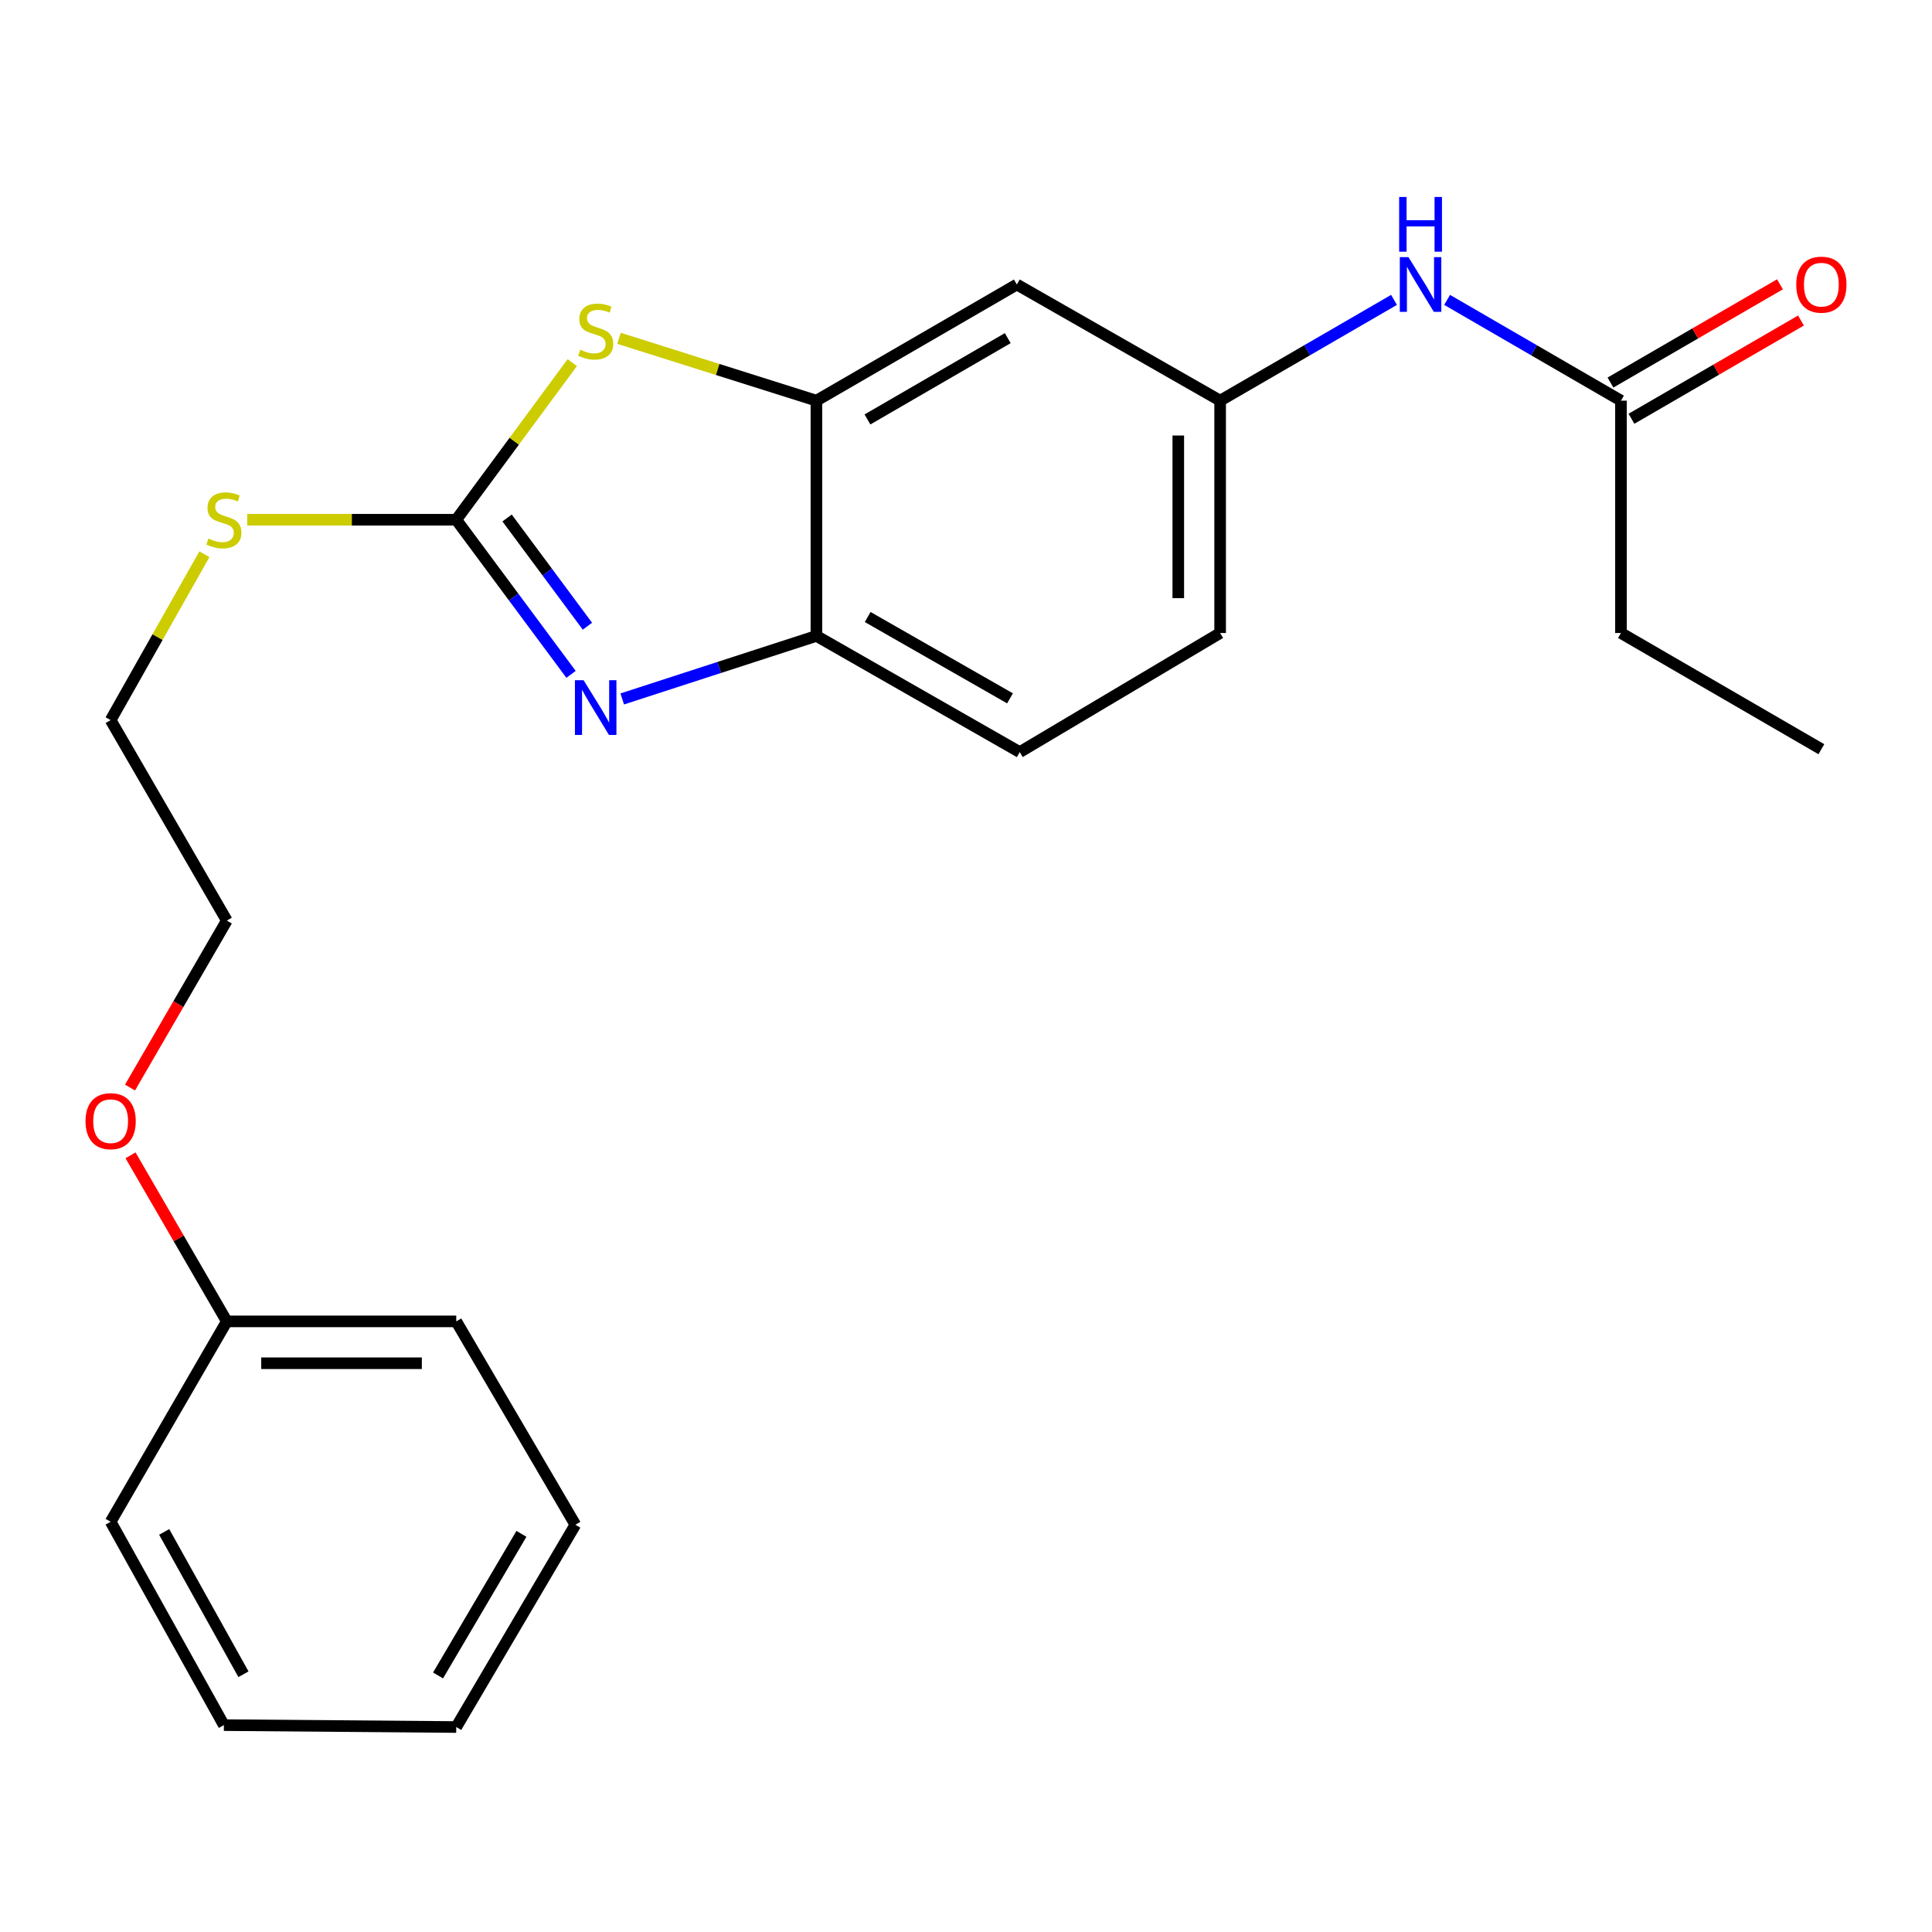 <?xml version='1.0' encoding='iso-8859-1'?>
<svg version='1.1' baseProfile='full'
              xmlns='http://www.w3.org/2000/svg'
                      xmlns:rdkit='http://www.rdkit.org/xml'
                      xmlns:xlink='http://www.w3.org/1999/xlink'
                  xml:space='preserve'
width='1000px' height='1000px' viewBox='0 0 1000 1000'>
<!-- END OF HEADER -->
<rect style='opacity:1.0;fill:#FFFFFF;stroke:none' width='1000' height='1000' x='0' y='0'> </rect>
<path class='bond-0' d='M 236.157,269.017 L 265.862,309.031' style='fill:none;fill-rule:evenodd;stroke:#000000;stroke-width:6px;stroke-linecap:butt;stroke-linejoin:miter;stroke-opacity:1' />
<path class='bond-0' d='M 265.862,309.031 L 295.567,349.045' style='fill:none;fill-rule:evenodd;stroke:#0000FF;stroke-width:6px;stroke-linecap:butt;stroke-linejoin:miter;stroke-opacity:1' />
<path class='bond-0' d='M 262.464,268.107 L 283.258,296.117' style='fill:none;fill-rule:evenodd;stroke:#000000;stroke-width:6px;stroke-linecap:butt;stroke-linejoin:miter;stroke-opacity:1' />
<path class='bond-0' d='M 283.258,296.117 L 304.051,324.127' style='fill:none;fill-rule:evenodd;stroke:#0000FF;stroke-width:6px;stroke-linecap:butt;stroke-linejoin:miter;stroke-opacity:1' />
<path class='bond-1' d='M 236.157,269.017 L 266.183,228.36' style='fill:none;fill-rule:evenodd;stroke:#000000;stroke-width:6px;stroke-linecap:butt;stroke-linejoin:miter;stroke-opacity:1' />
<path class='bond-1' d='M 266.183,228.36 L 296.208,187.703' style='fill:none;fill-rule:evenodd;stroke:#CCCC00;stroke-width:6px;stroke-linecap:butt;stroke-linejoin:miter;stroke-opacity:1' />
<path class='bond-8' d='M 236.157,269.017 L 182.062,269.017' style='fill:none;fill-rule:evenodd;stroke:#000000;stroke-width:6px;stroke-linecap:butt;stroke-linejoin:miter;stroke-opacity:1' />
<path class='bond-8' d='M 182.062,269.017 L 127.968,269.017' style='fill:none;fill-rule:evenodd;stroke:#CCCC00;stroke-width:6px;stroke-linecap:butt;stroke-linejoin:miter;stroke-opacity:1' />
<path class='bond-3' d='M 322.068,361.771 L 372.32,345.46' style='fill:none;fill-rule:evenodd;stroke:#0000FF;stroke-width:6px;stroke-linecap:butt;stroke-linejoin:miter;stroke-opacity:1' />
<path class='bond-3' d='M 372.32,345.46 L 422.572,329.149' style='fill:none;fill-rule:evenodd;stroke:#000000;stroke-width:6px;stroke-linecap:butt;stroke-linejoin:miter;stroke-opacity:1' />
<path class='bond-2' d='M 320.401,175.11 L 371.486,191.245' style='fill:none;fill-rule:evenodd;stroke:#CCCC00;stroke-width:6px;stroke-linecap:butt;stroke-linejoin:miter;stroke-opacity:1' />
<path class='bond-2' d='M 371.486,191.245 L 422.572,207.38' style='fill:none;fill-rule:evenodd;stroke:#000000;stroke-width:6px;stroke-linecap:butt;stroke-linejoin:miter;stroke-opacity:1' />
<path class='bond-4' d='M 422.572,207.38 L 526.311,147.26' style='fill:none;fill-rule:evenodd;stroke:#000000;stroke-width:6px;stroke-linecap:butt;stroke-linejoin:miter;stroke-opacity:1' />
<path class='bond-4' d='M 448.996,217.107 L 521.613,175.022' style='fill:none;fill-rule:evenodd;stroke:#000000;stroke-width:6px;stroke-linecap:butt;stroke-linejoin:miter;stroke-opacity:1' />
<path class='bond-23' d='M 422.572,207.38 L 422.572,329.149' style='fill:none;fill-rule:evenodd;stroke:#000000;stroke-width:6px;stroke-linecap:butt;stroke-linejoin:miter;stroke-opacity:1' />
<path class='bond-10' d='M 422.572,329.149 L 527.815,389.293' style='fill:none;fill-rule:evenodd;stroke:#000000;stroke-width:6px;stroke-linecap:butt;stroke-linejoin:miter;stroke-opacity:1' />
<path class='bond-10' d='M 449.108,319.361 L 522.778,361.462' style='fill:none;fill-rule:evenodd;stroke:#000000;stroke-width:6px;stroke-linecap:butt;stroke-linejoin:miter;stroke-opacity:1' />
<path class='bond-7' d='M 526.311,147.26 L 631.542,207.38' style='fill:none;fill-rule:evenodd;stroke:#000000;stroke-width:6px;stroke-linecap:butt;stroke-linejoin:miter;stroke-opacity:1' />
<path class='bond-5' d='M 839.008,207.38 L 794.013,181.301' style='fill:none;fill-rule:evenodd;stroke:#000000;stroke-width:6px;stroke-linecap:butt;stroke-linejoin:miter;stroke-opacity:1' />
<path class='bond-5' d='M 794.013,181.301 L 749.018,155.222' style='fill:none;fill-rule:evenodd;stroke:#0000FF;stroke-width:6px;stroke-linecap:butt;stroke-linejoin:miter;stroke-opacity:1' />
<path class='bond-9' d='M 844.44,216.752 L 888.305,191.328' style='fill:none;fill-rule:evenodd;stroke:#000000;stroke-width:6px;stroke-linecap:butt;stroke-linejoin:miter;stroke-opacity:1' />
<path class='bond-9' d='M 888.305,191.328 L 932.17,165.904' style='fill:none;fill-rule:evenodd;stroke:#FF0000;stroke-width:6px;stroke-linecap:butt;stroke-linejoin:miter;stroke-opacity:1' />
<path class='bond-9' d='M 833.576,198.008 L 877.441,172.584' style='fill:none;fill-rule:evenodd;stroke:#000000;stroke-width:6px;stroke-linecap:butt;stroke-linejoin:miter;stroke-opacity:1' />
<path class='bond-9' d='M 877.441,172.584 L 921.306,147.16' style='fill:none;fill-rule:evenodd;stroke:#FF0000;stroke-width:6px;stroke-linecap:butt;stroke-linejoin:miter;stroke-opacity:1' />
<path class='bond-14' d='M 839.008,207.38 L 839.008,327.644' style='fill:none;fill-rule:evenodd;stroke:#000000;stroke-width:6px;stroke-linecap:butt;stroke-linejoin:miter;stroke-opacity:1' />
<path class='bond-6' d='M 721.544,155.221 L 676.543,181.301' style='fill:none;fill-rule:evenodd;stroke:#0000FF;stroke-width:6px;stroke-linecap:butt;stroke-linejoin:miter;stroke-opacity:1' />
<path class='bond-6' d='M 676.543,181.301 L 631.542,207.38' style='fill:none;fill-rule:evenodd;stroke:#000000;stroke-width:6px;stroke-linecap:butt;stroke-linejoin:miter;stroke-opacity:1' />
<path class='bond-24' d='M 631.542,207.38 L 631.542,327.644' style='fill:none;fill-rule:evenodd;stroke:#000000;stroke-width:6px;stroke-linecap:butt;stroke-linejoin:miter;stroke-opacity:1' />
<path class='bond-24' d='M 609.877,225.42 L 609.877,309.605' style='fill:none;fill-rule:evenodd;stroke:#000000;stroke-width:6px;stroke-linecap:butt;stroke-linejoin:miter;stroke-opacity:1' />
<path class='bond-15' d='M 105.788,286.875 L 81.526,329.803' style='fill:none;fill-rule:evenodd;stroke:#CCCC00;stroke-width:6px;stroke-linecap:butt;stroke-linejoin:miter;stroke-opacity:1' />
<path class='bond-15' d='M 81.526,329.803 L 57.265,372.732' style='fill:none;fill-rule:evenodd;stroke:#000000;stroke-width:6px;stroke-linecap:butt;stroke-linejoin:miter;stroke-opacity:1' />
<path class='bond-11' d='M 527.815,389.293 L 631.542,327.644' style='fill:none;fill-rule:evenodd;stroke:#000000;stroke-width:6px;stroke-linecap:butt;stroke-linejoin:miter;stroke-opacity:1' />
<path class='bond-12' d='M 117.397,683.948 L 92.479,640.97' style='fill:none;fill-rule:evenodd;stroke:#000000;stroke-width:6px;stroke-linecap:butt;stroke-linejoin:miter;stroke-opacity:1' />
<path class='bond-12' d='M 92.479,640.97 L 67.56,597.991' style='fill:none;fill-rule:evenodd;stroke:#FF0000;stroke-width:6px;stroke-linecap:butt;stroke-linejoin:miter;stroke-opacity:1' />
<path class='bond-17' d='M 117.397,683.948 L 236.157,683.948' style='fill:none;fill-rule:evenodd;stroke:#000000;stroke-width:6px;stroke-linecap:butt;stroke-linejoin:miter;stroke-opacity:1' />
<path class='bond-17' d='M 135.211,705.613 L 218.343,705.613' style='fill:none;fill-rule:evenodd;stroke:#000000;stroke-width:6px;stroke-linecap:butt;stroke-linejoin:miter;stroke-opacity:1' />
<path class='bond-18' d='M 117.397,683.948 L 57.265,787.675' style='fill:none;fill-rule:evenodd;stroke:#000000;stroke-width:6px;stroke-linecap:butt;stroke-linejoin:miter;stroke-opacity:1' />
<path class='bond-13' d='M 67.303,562.916 L 92.35,519.705' style='fill:none;fill-rule:evenodd;stroke:#FF0000;stroke-width:6px;stroke-linecap:butt;stroke-linejoin:miter;stroke-opacity:1' />
<path class='bond-13' d='M 92.35,519.705 L 117.397,476.495' style='fill:none;fill-rule:evenodd;stroke:#000000;stroke-width:6px;stroke-linecap:butt;stroke-linejoin:miter;stroke-opacity:1' />
<path class='bond-19' d='M 839.008,327.644 L 942.735,387.789' style='fill:none;fill-rule:evenodd;stroke:#000000;stroke-width:6px;stroke-linecap:butt;stroke-linejoin:miter;stroke-opacity:1' />
<path class='bond-16' d='M 57.265,372.732 L 117.397,476.495' style='fill:none;fill-rule:evenodd;stroke:#000000;stroke-width:6px;stroke-linecap:butt;stroke-linejoin:miter;stroke-opacity:1' />
<path class='bond-20' d='M 236.157,683.948 L 297.806,789.204' style='fill:none;fill-rule:evenodd;stroke:#000000;stroke-width:6px;stroke-linecap:butt;stroke-linejoin:miter;stroke-opacity:1' />
<path class='bond-21' d='M 57.265,787.675 L 115.881,892.919' style='fill:none;fill-rule:evenodd;stroke:#000000;stroke-width:6px;stroke-linecap:butt;stroke-linejoin:miter;stroke-opacity:1' />
<path class='bond-21' d='M 84.985,792.92 L 126.016,866.591' style='fill:none;fill-rule:evenodd;stroke:#000000;stroke-width:6px;stroke-linecap:butt;stroke-linejoin:miter;stroke-opacity:1' />
<path class='bond-25' d='M 297.806,789.204 L 236.157,893.906' style='fill:none;fill-rule:evenodd;stroke:#000000;stroke-width:6px;stroke-linecap:butt;stroke-linejoin:miter;stroke-opacity:1' />
<path class='bond-25' d='M 269.89,793.917 L 226.735,867.208' style='fill:none;fill-rule:evenodd;stroke:#000000;stroke-width:6px;stroke-linecap:butt;stroke-linejoin:miter;stroke-opacity:1' />
<path class='bond-22' d='M 115.881,892.919 L 236.157,893.906' style='fill:none;fill-rule:evenodd;stroke:#000000;stroke-width:6px;stroke-linecap:butt;stroke-linejoin:miter;stroke-opacity:1' />
<path  class='atom-1' d='M 302.065 352.072
L 311.345 367.072
Q 312.265 368.552, 313.745 371.232
Q 315.225 373.912, 315.305 374.072
L 315.305 352.072
L 319.065 352.072
L 319.065 380.392
L 315.185 380.392
L 305.225 363.992
Q 304.065 362.072, 302.825 359.872
Q 301.625 357.672, 301.265 356.992
L 301.265 380.392
L 297.585 380.392
L 297.585 352.072
L 302.065 352.072
' fill='#0000FF'/>
<path  class='atom-2' d='M 300.325 181.016
Q 300.645 181.136, 301.965 181.696
Q 303.285 182.256, 304.725 182.616
Q 306.205 182.936, 307.645 182.936
Q 310.325 182.936, 311.885 181.656
Q 313.445 180.336, 313.445 178.056
Q 313.445 176.496, 312.645 175.536
Q 311.885 174.576, 310.685 174.056
Q 309.485 173.536, 307.485 172.936
Q 304.965 172.176, 303.445 171.456
Q 301.965 170.736, 300.885 169.216
Q 299.845 167.696, 299.845 165.136
Q 299.845 161.576, 302.245 159.376
Q 304.685 157.176, 309.485 157.176
Q 312.765 157.176, 316.485 158.736
L 315.565 161.816
Q 312.165 160.416, 309.605 160.416
Q 306.845 160.416, 305.325 161.576
Q 303.805 162.696, 303.845 164.656
Q 303.845 166.176, 304.605 167.096
Q 305.405 168.016, 306.525 168.536
Q 307.685 169.056, 309.605 169.656
Q 312.165 170.456, 313.685 171.256
Q 315.205 172.056, 316.285 173.696
Q 317.405 175.296, 317.405 178.056
Q 317.405 181.976, 314.765 184.096
Q 312.165 186.176, 307.805 186.176
Q 305.285 186.176, 303.365 185.616
Q 301.485 185.096, 299.245 184.176
L 300.325 181.016
' fill='#CCCC00'/>
<path  class='atom-7' d='M 729.021 133.1
L 738.301 148.1
Q 739.221 149.58, 740.701 152.26
Q 742.181 154.94, 742.261 155.1
L 742.261 133.1
L 746.021 133.1
L 746.021 161.42
L 742.141 161.42
L 732.181 145.02
Q 731.021 143.1, 729.781 140.9
Q 728.581 138.7, 728.221 138.02
L 728.221 161.42
L 724.541 161.42
L 724.541 133.1
L 729.021 133.1
' fill='#0000FF'/>
<path  class='atom-7' d='M 724.201 101.948
L 728.041 101.948
L 728.041 113.988
L 742.521 113.988
L 742.521 101.948
L 746.361 101.948
L 746.361 130.268
L 742.521 130.268
L 742.521 117.188
L 728.041 117.188
L 728.041 130.268
L 724.201 130.268
L 724.201 101.948
' fill='#0000FF'/>
<path  class='atom-9' d='M 107.881 278.737
Q 108.201 278.857, 109.521 279.417
Q 110.841 279.977, 112.281 280.337
Q 113.761 280.657, 115.201 280.657
Q 117.881 280.657, 119.441 279.377
Q 121.001 278.057, 121.001 275.777
Q 121.001 274.217, 120.201 273.257
Q 119.441 272.297, 118.241 271.777
Q 117.041 271.257, 115.041 270.657
Q 112.521 269.897, 111.001 269.177
Q 109.521 268.457, 108.441 266.937
Q 107.401 265.417, 107.401 262.857
Q 107.401 259.297, 109.801 257.097
Q 112.241 254.897, 117.041 254.897
Q 120.321 254.897, 124.041 256.457
L 123.121 259.537
Q 119.721 258.137, 117.161 258.137
Q 114.401 258.137, 112.881 259.297
Q 111.361 260.417, 111.401 262.377
Q 111.401 263.897, 112.161 264.817
Q 112.961 265.737, 114.081 266.257
Q 115.241 266.777, 117.161 267.377
Q 119.721 268.177, 121.241 268.977
Q 122.761 269.777, 123.841 271.417
Q 124.961 273.017, 124.961 275.777
Q 124.961 279.697, 122.321 281.817
Q 119.721 283.897, 115.361 283.897
Q 112.841 283.897, 110.921 283.337
Q 109.041 282.817, 106.801 281.897
L 107.881 278.737
' fill='#CCCC00'/>
<path  class='atom-10' d='M 929.735 147.34
Q 929.735 140.54, 933.095 136.74
Q 936.455 132.94, 942.735 132.94
Q 949.015 132.94, 952.375 136.74
Q 955.735 140.54, 955.735 147.34
Q 955.735 154.22, 952.335 158.14
Q 948.935 162.02, 942.735 162.02
Q 936.495 162.02, 933.095 158.14
Q 929.735 154.26, 929.735 147.34
M 942.735 158.82
Q 947.055 158.82, 949.375 155.94
Q 951.735 153.02, 951.735 147.34
Q 951.735 141.78, 949.375 138.98
Q 947.055 136.14, 942.735 136.14
Q 938.415 136.14, 936.055 138.94
Q 933.735 141.74, 933.735 147.34
Q 933.735 153.06, 936.055 155.94
Q 938.415 158.82, 942.735 158.82
' fill='#FF0000'/>
<path  class='atom-14' d='M 44.265 580.314
Q 44.265 573.514, 47.625 569.714
Q 50.985 565.914, 57.265 565.914
Q 63.545 565.914, 66.905 569.714
Q 70.265 573.514, 70.265 580.314
Q 70.265 587.194, 66.865 591.114
Q 63.465 594.994, 57.265 594.994
Q 51.025 594.994, 47.625 591.114
Q 44.265 587.234, 44.265 580.314
M 57.265 591.794
Q 61.585 591.794, 63.905 588.914
Q 66.265 585.994, 66.265 580.314
Q 66.265 574.754, 63.905 571.954
Q 61.585 569.114, 57.265 569.114
Q 52.945 569.114, 50.585 571.914
Q 48.265 574.714, 48.265 580.314
Q 48.265 586.034, 50.585 588.914
Q 52.945 591.794, 57.265 591.794
' fill='#FF0000'/>
</svg>
